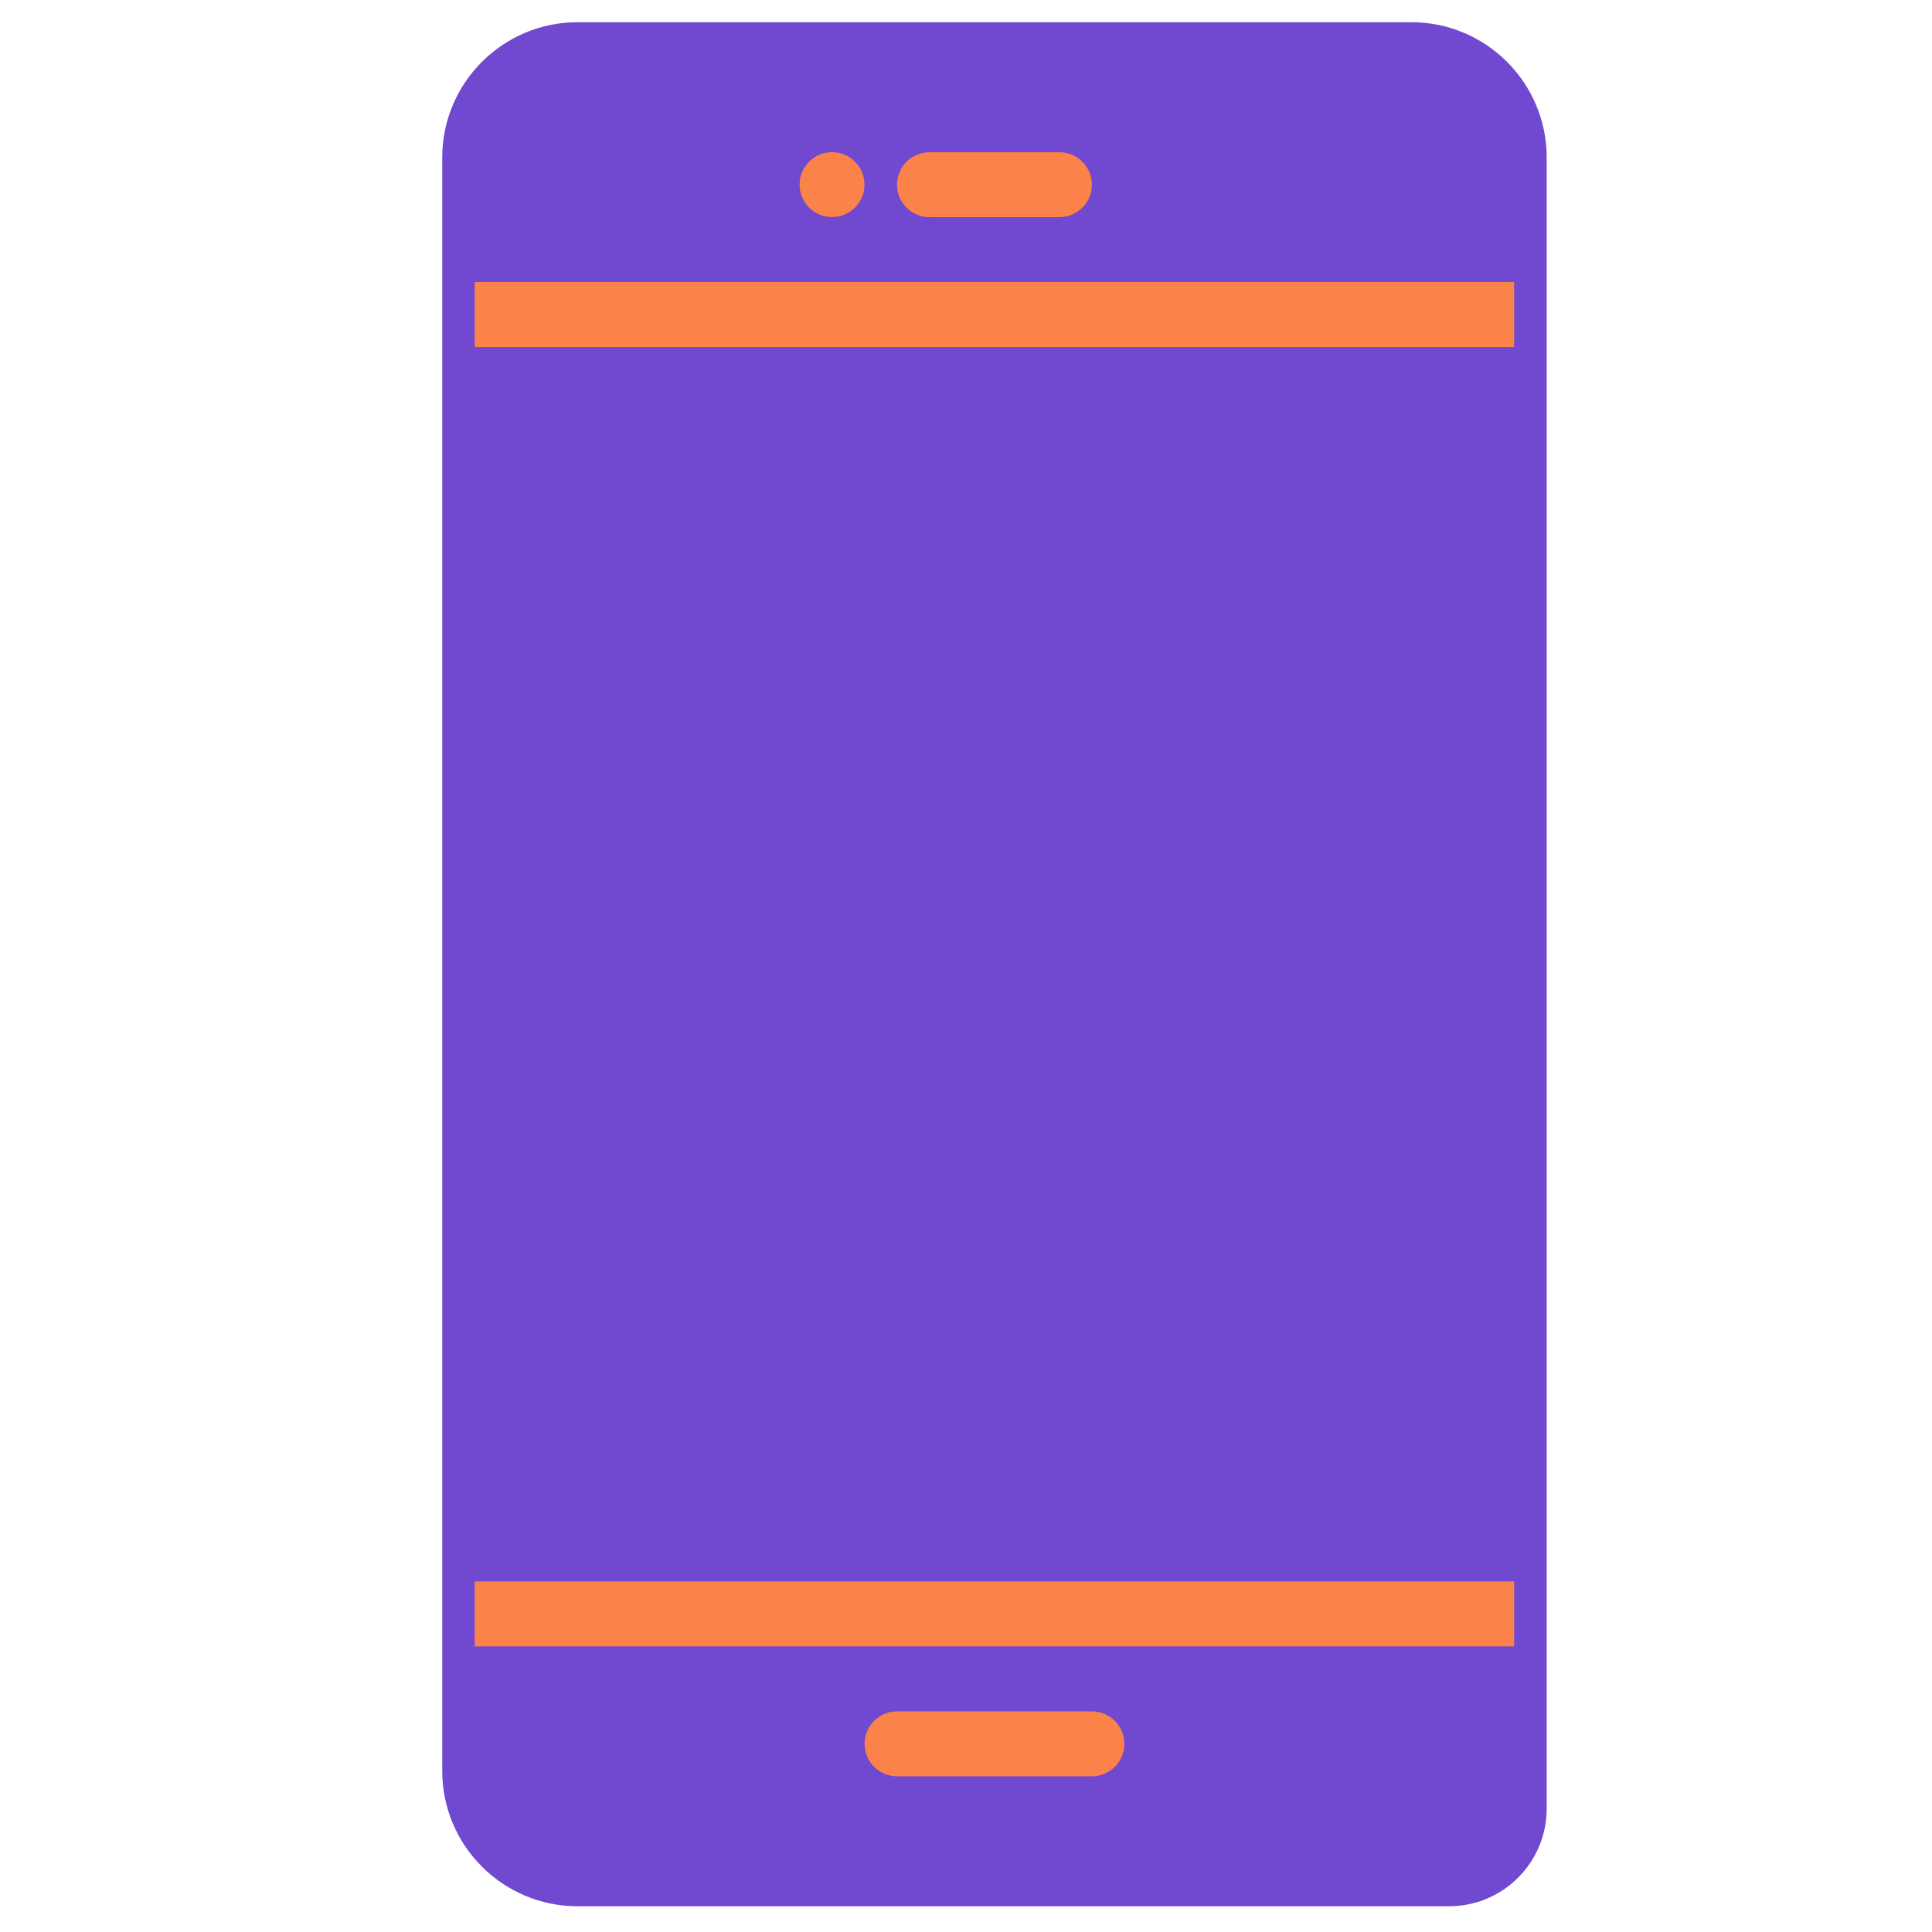 <svg xmlns="http://www.w3.org/2000/svg" xmlns:xlink="http://www.w3.org/1999/xlink" id="&#x421;&#x43B;&#x43E;&#x439;_1" x="0px" y="0px" viewBox="0 0 300 300" style="enable-background:new 0 0 300 300;" xml:space="preserve"><style type="text/css">	.st0{fill:#7148D0;}	.st1{fill:#FB8248;}</style><rect x="74" y="11" class="st0" width="159" height="276"></rect><g>	<path class="st0" d="M225.03,296H89.67c-11.58,0-21-9.42-21-21V24.45c0-11.58,9.42-21,21-21h129.5c11.58,0,21,9.42,21,21v256.42  C240.16,289.21,233.38,296,225.03,296z M89.67,13.54c-6.02,0-10.91,4.9-10.91,10.91V275c0,6.01,4.89,10.91,10.91,10.91h135.36  c2.78,0,5.04-2.26,5.04-5.04V24.45c0-6.01-4.89-10.91-10.91-10.91H89.67z"></path></g><g>	<rect x="73.71" y="43.8" class="st1" width="161.41" height="10.09"></rect></g><g>	<rect x="73.71" y="245.56" class="st1" width="161.41" height="10.09"></rect></g><g>	<path class="st1" d="M164.51,33.72h-20.18c-2.79,0-5.04-2.26-5.04-5.04s2.26-5.04,5.04-5.04h20.18c2.79,0,5.04,2.26,5.04,5.04  S167.29,33.72,164.51,33.72z"></path></g><g>	<path class="st1" d="M169.55,275.82h-30.26c-2.79,0-5.04-2.26-5.04-5.04c0-2.79,2.26-5.04,5.04-5.04h30.26  c2.79,0,5.04,2.26,5.04,5.04C174.59,273.57,172.33,275.82,169.55,275.82z"></path></g><g>	<circle class="st1" cx="129.2" cy="28.67" r="5.04"></circle></g></svg>